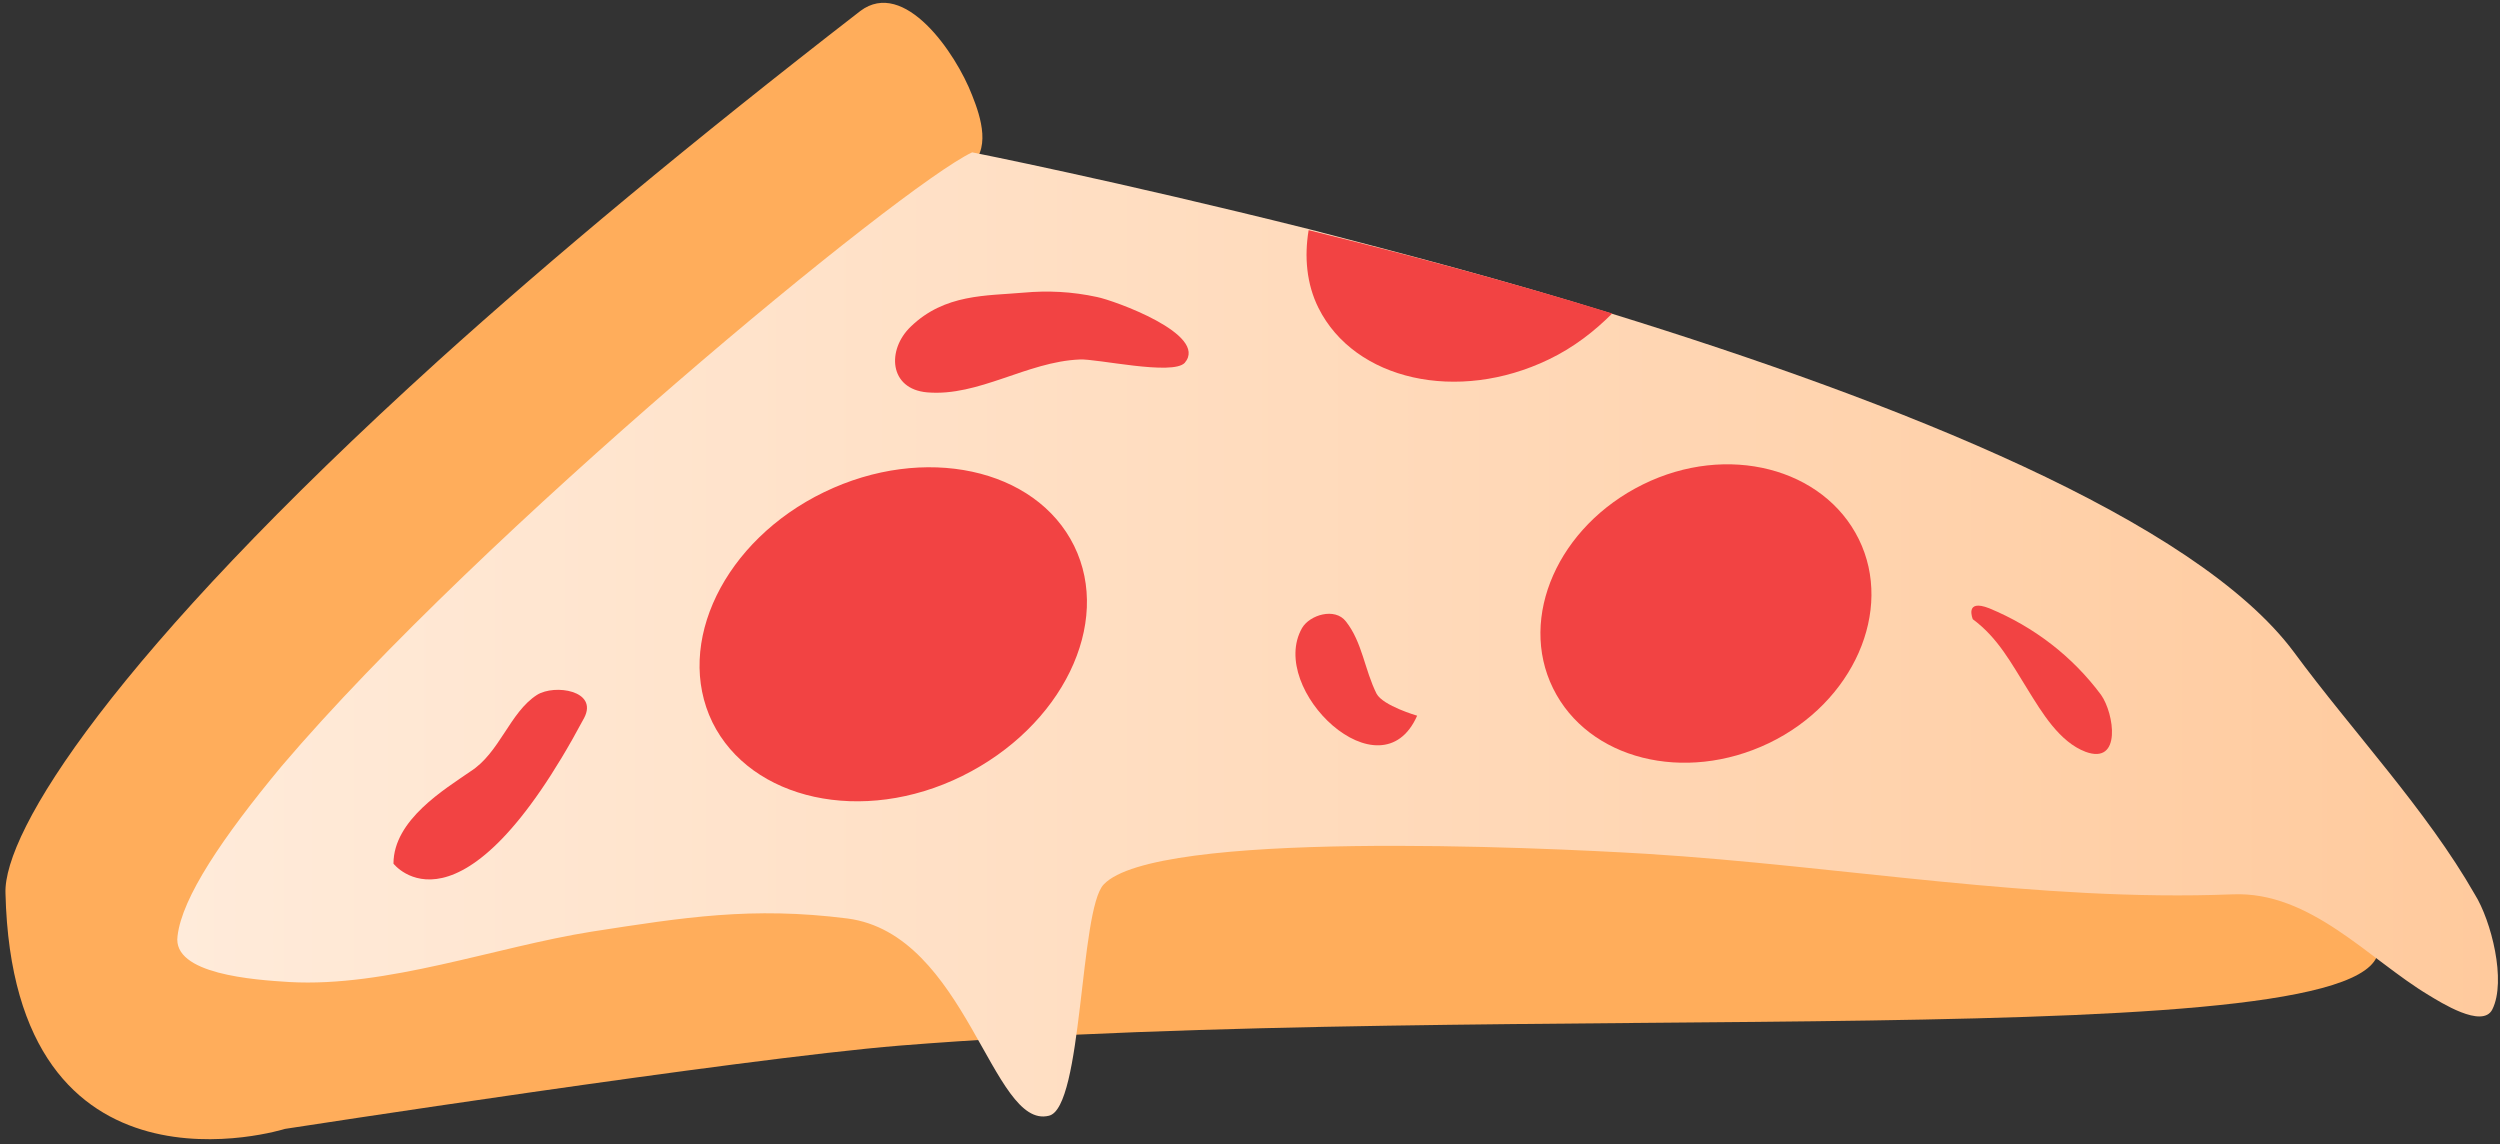 <svg version="1.1" id="Livello_1" xmlns="http://www.w3.org/2000/svg" x="0" y="0" viewBox="0 0 228.1 104.4" xml:space="preserve"><rect x="0" y="0" width="228.1" height="104.4" fill="#333333" stroke="none"/><style>.st3{fill:#f24343}</style><path id="Path_1490" d="M88.3 15.3c2.2-1.5 1.2-4.6.4-6.6C87.2 4.8 82.5-2 78.5 1 63 13 50.3 23.6 40 32.9 10.2 59.9.3 75.9.5 81.5 1.2 110.8 26 103 26 103s41.4-6.4 56.1-7.6c55-4.4 135.8 1.3 134.9-9-.3-3.9-10.3-16.5-20.2-21.5-20.2-10.2-42.3-18.2-64-24.5-16-4.6-37.6-9.5-44.4-27.3" fill="#ffad5b"/><path d="M88.8 13.9c-6.3 3.1-44.7 34.6-63 56-5.5 6.4-9.1 11.9-9.5 15.5-.4 3.5 7 4 10.2 4.2 8.9.5 18.8-3.2 27.6-4.6 8.4-1.3 14.5-2.4 23.3-1.2 10.9 1.4 13.2 19.3 18.4 18 3.1-.8 2.8-18.8 5-21.1 4.7-4.9 39.5-3.4 49.5-2.8 17.7 1.1 35.7 4.4 53.4 3.7 7.1-.3 12.3 6 17.9 9.2 1 .6 5 3 5.8 1.3 1.3-2.6-.2-8.1-1.5-10.5-4.4-7.7-11.2-15-16.6-22.1-19-25.7-120.5-45.6-120.5-45.6z" fill="none"/><linearGradient id="SVGID_1_" gradientUnits="userSpaceOnUse" x1="16.27" y1="57.831" x2="227.921" y2="57.831"><stop offset="0" stop-color="#ffebda"/><stop offset="1" stop-color="#ffca9d"/></linearGradient><path d="M227.4 92.1c-.9 1.8-4.8-.7-5.8-1.3-5.5-3.3-10.8-9.5-17.9-9.2-17.8.7-35.7-2.6-53.5-3.7-10-.6-44.8-2.2-49.5 2.8-2.2 2.3-1.9 20.4-5 21.1-5.2 1.3-7.5-16.6-18.4-18-8.7-1.1-14.9-.1-23.3 1.2-8.8 1.4-18.7 5.1-27.6 4.6-3.2-.2-10.7-.7-10.2-4.2.4-3.5 4.1-9 9.5-15.5 18.2-21.4 56.6-53 63-56 0 0 13.1 2.6 30.7 7 8.5 2.2 18 4.7 27.6 7.7 26.2 8.1 53.3 18.8 62.3 30.9 5.3 7.2 12.1 14.4 16.5 22.1 1.5 2.4 2.9 7.9 1.6 10.5z" fill="url(#SVGID_1_)"/><path class="st3" d="M147.1 28.6c-1.6 1.6-3.5 3.1-5.8 4.2-8.3 4-17.7 1.9-21-4.7-1.1-2.2-1.3-4.7-.9-7.1 8.5 2.1 18 4.6 27.7 7.6z" id="Group_290"/><path id="Path_1495" class="st3" d="M93.4 26.7c-3.4.3-7.2.1-10.3 3.1-2.2 2.1-2 5.7 1.5 6 4.7.4 9.1-2.8 13.9-3 1.5-.1 8.5 1.5 9.6.3 2.2-2.6-6.5-5.7-8-6-2.3-.5-4.5-.6-6.7-.4z"/><path id="Path_1492" class="st3" d="M149.9 44.2c7.7-3.8 16.5-1.5 19.7 5s-.5 14.9-8.2 18.6-16.5 1.5-19.7-5c-3.2-6.5.5-14.8 8.2-18.6z"/><path id="Path_1493" class="st3" d="M129.3 65.3s-3.1-.9-3.7-2c-1.1-2.2-1.3-4.7-2.8-6.6-1-1.3-3.3-.6-4 .6-3.2 5.6 7.2 15.5 10.5 8z"/><path id="Path_1491" class="st3" d="M180 56.5c2.3 1.7 3.5 4 5 6.4 1.3 2.1 2.9 4.8 5.3 5.7 3.3 1.2 2.6-3.5 1.4-5.2-2.6-3.5-6.1-6.2-10.2-7.9-2.3-.9-1.5 1-1.5 1z"/><path id="Path_1494" class="st3" d="M75.2 44.9c9.1-4.4 19.3-2.2 22.8 4.9 3.5 7.1-1.1 16.5-10.2 21S68.5 73 65 65.9c-3.5-7.2 1.1-16.6 10.2-21z"/><path id="Path_1496" class="st3" d="M35.9 78.8s6.1 7.9 17.4-13.3c1.3-2.5-2.7-3.1-4.3-2.1-2.5 1.6-3.4 5.3-6.1 7-2.3 1.6-7 4.4-7 8.4z"/></svg>